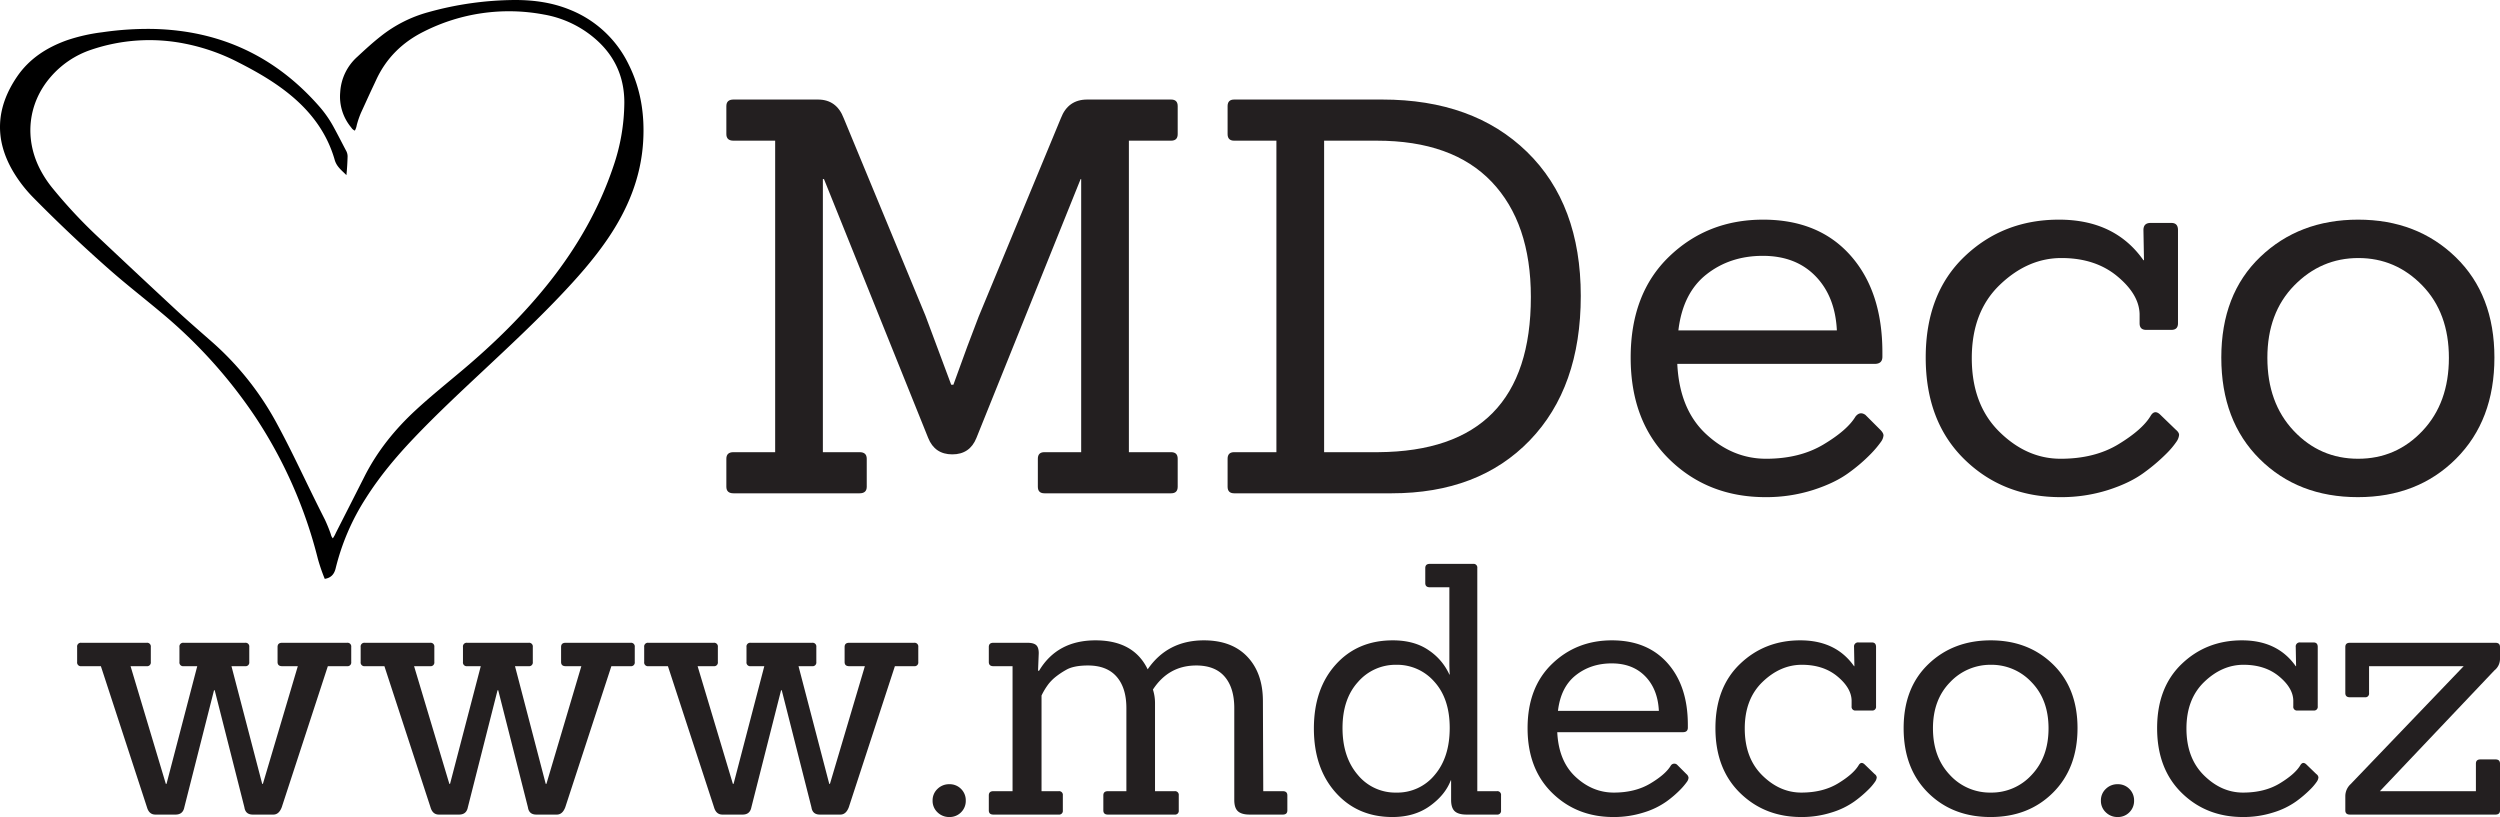<svg xmlns="http://www.w3.org/2000/svg" viewBox="0 0 1485.041 485.329"><title>logo-MDeco</title><path d="M-135.455-670.284a4.492,4.492,0,0,1-2.142-1.847,28.571,28.571,0,0,1-6.549-20.976,30.542,30.542,0,0,1,10.179-21.047c4.574-4.248,9.156-8.473,14.084-12.314A78.694,78.694,0,0,1-92.073-740.559a195.294,195.294,0,0,1,51.592-7.313c11.196-.022,22.167,1.465,32.621,5.72a65.802,65.802,0,0,1,35.047,32.559c7.227,14.455,9.604,29.864,8.618,45.888-1.315,21.376-9.204,40.341-21.148,57.829C6.192-593.478-3.764-582.327-14.095-571.492c-14.413,15.119-29.682,29.359-44.916,43.633-14.066,13.18-28.168,26.327-41.459,40.303-10.493,11.034-20.253,22.66-28.413,35.561a136.77,136.77,0,0,0-17.951,41.644c-0.815,3.433-2.65,5.744-6.499,6.333a108.314,108.314,0,0,1-4.08-11.869,272.433,272.433,0,0,0-37.004-84.097,290.926,290.926,0,0,0-55.665-61.865c-10.22-8.599-20.789-16.777-30.823-25.604q-23.434-20.614-45.341-42.838a81.069,81.069,0,0,1-12.066-15.487c-11.462-19.319-10.289-38.231,2.201-56.555,7.292-10.697,17.697-17.367,29.743-21.663A105.517,105.517,0,0,1-285.361-728.725a186.525,186.525,0,0,1,30.371-1.95q59.834,1.463,99.008,46.716a67.59,67.59,0,0,1,8.099,11.872c2.455,4.488,4.763,9.055,7.146,13.583a7.11,7.11,0,0,1,.975,3.431c-0.092,3.718-.307,7.433-0.7,11.232-2.7-2.771-5.769-4.895-6.959-9.058-4.446-15.56-13.644-28.041-26.013-38.298-9.538-7.91-20.198-14.027-31.197-19.619a119.338,119.338,0,0,0-31.313-11.033,107.551,107.551,0,0,0-56.292,3.584,54.589,54.589,0,0,0-23.984,16.184c-13.394,15.506-15.717,36.463-6.154,54.885A65.332,65.332,0,0,0-315.276-636.385a296.198,296.198,0,0,0,28.006,29.947q22.96,21.643,46.088,43.109c7.101,6.574,14.444,12.886,21.703,19.289A175.37,175.37,0,0,1-181.315-495.414c7.127,13.152,13.487,26.677,20.047,40.108q3.947,8.08,8.017,16.099a89.368,89.368,0,0,1,3.516,8.657,5.41,5.41,0,0,0,1.194,2.456,17.6,17.6,0,0,0,1.826-3.293q8.495-16.664,16.94-33.353c7.68-15.212,18.168-28.163,30.628-39.649,8.711-8.03,17.925-15.464,26.986-23.082,19.273-16.206,37.239-33.703,52.835-53.536,16.196-20.596,29.035-43.049,37.41-67.949a118.514,118.514,0,0,0,6.541-38.121c-0.022-16.177-6.544-29.225-19.152-39.291A63.194,63.194,0,0,0-23.335-739.273a112.011,112.011,0,0,0-71.127,10.143c-12.727,6.329-22.395,15.801-28.378,28.836-1.2,2.615-2.454,5.205-3.659,7.818-1.774,3.847-3.51,7.71-5.292,11.553a52.06,52.06,0,0,0-2.551,7.479A9.502,9.502,0,0,1-135.455-670.284Z" transform="translate(346.239 747.871)"/><path d="M349.423-454.84H274.17q-3.909,0-3.909-3.909v-16.614q0-3.91,3.909-3.909H295.997V-641.504h-0.326l-61.896,153.762q-3.909,9.773-14.334,9.772-10.43,0-14.334-9.772L143.212-641.504H142.561v162.231h21.826q4.23,0,4.235,3.909V-458.749q0,3.91-4.235,3.909H89.461q-4.237,0-4.235-3.909v-16.614q0-3.91,4.235-3.909h24.758V-664.308H89.461q-4.237,0-4.235-3.909v-16.614q0-3.909,4.235-3.909h50.168q11.071,0,15.311,11.076l48.54,117.276,15.311,41.046h1.303q9.116-25.409,14.985-40.395l48.865-117.927q4.23-11.071,15.637-11.076h49.842q3.909,0,3.909,3.909v16.614q0,3.909-3.909,3.909h-25.084v185.035h25.084q3.909,0,3.909,3.909V-458.749Q353.332-454.839,349.423-454.84Z" transform="translate(346.239 747.871)" fill="#231f20"/><path d="M480.377-454.84H386.883q-3.909,0-3.909-3.909v-16.614q0-3.91,3.909-3.909h25.084V-664.308h-25.084q-3.909,0-3.909-3.909v-16.614q0-3.909,3.909-3.909h87.957q54.072,0,86.002,31.111,31.923,31.113,31.926,85.514,0,54.408-30.297,85.839Q532.174-454.835,480.377-454.84ZM440.308-479.272h32.251q90.561-.649,90.563-92.192,0-43.978-23.293-68.411-23.294-24.433-68.248-24.433H440.308v185.035Z" transform="translate(346.239 747.871)" fill="#231f20"/><path d="M767.373-531.721H650.098q1.298,27.044,17.103,41.698,15.797,14.659,35.672,14.659,19.866,0,34.042-8.47,14.171-8.467,19.058-16.614,2.603-3.253,5.863-.977l8.796,8.795q1.956,1.956,1.955,3.421a7.512,7.512,0,0,1-1.466,3.746,60.66,60.66,0,0,1-6.027,7.167A97.933,97.933,0,0,1,752.226-467.219q-8.307,6.192-21.501,10.424a91.772,91.772,0,0,1-28.179,4.235q-34.206,0-57.172-22.478-22.967-22.478-22.967-60.43,0-37.947,22.804-59.941,22.799-21.989,55.869-21.989,33.06,0,51.96,21.338Q771.93-574.719,771.935-538.562v2.606Q771.935-531.719,767.373-531.721Zm-35.183-52.123q-11.728-12.048-31.273-12.053-19.545,0-33.554,11.076-14.011,11.079-16.614,33.229h94.146Q743.919-571.787,732.191-583.843Z" transform="translate(346.239 747.871)" fill="#231f20"/><path d="M946.218-492.629c1.303,1.09,1.954,2.117,1.954,3.095a8.35,8.35,0,0,1-1.466,3.909,48.626,48.626,0,0,1-6.189,7.33,108.861,108.861,0,0,1-13.03,11.076q-8.307,6.192-21.501,10.424a91.772,91.772,0,0,1-28.179,4.235q-34.206,0-57.172-22.478-22.967-22.478-22.967-60.43,0-37.947,22.967-59.941Q843.601-617.397,876.83-617.397q33.229,0,50.168,24.107h0.326l-0.326-17.917q0-4.23,4.235-4.235h12.379q3.91,0,3.909,4.235v55.38q0,3.91-3.909,3.909H928.626q-3.908,0-3.909-3.909v-5.538q-0.328-11.728-13.356-22.478-13.033-10.75-33.065-10.75-20.035,0-36.648,15.963-16.614,15.965-16.614,43.49,0,27.532,16.289,43.653,16.285,16.125,36.485,16.125,20.194,0,34.368-8.633,14.171-8.628,19.058-16.777,2.275-3.909,5.538-.977Z" transform="translate(346.239 747.871)" fill="#231f20"/><path d="M1112.68-475.363q-22.806,22.806-58.312,22.804-35.511,0-58.312-22.641-22.806-22.638-22.804-60.267,0-37.626,23.13-59.778,23.127-22.15,58.149-22.152,35.014,0,57.986,22.315,22.966,22.317,22.966,59.615Q1135.484-498.162,1112.68-475.363ZM1000.617-535.304q0,26.716,15.637,43.327,15.637,16.614,38.278,16.614,22.638,0,38.277-16.614,15.637-16.614,15.637-43.327,0-26.708-15.8-43.001-15.804-16.286-37.952-16.289-22.157,0-38.114,16.289Q1000.614-562.012,1000.617-535.304Z" transform="translate(346.239 747.871)" fill="#231f20"/><path d="M-183.853-263.995h-12.237q-4.356,0-4.978-4.355l-17.63-69.483h-0.415l-17.63,69.483q-0.831,4.355-5.186,4.355h-12.03q-3.733,0-4.978-4.355L-286.315-352.146h-11.615a2.2,2.2,0,0,1-2.489-2.489v-8.919a2.199,2.199,0,0,1,2.489-2.488h38.786a2.2,2.2,0,0,1,2.489,2.488v8.919a2.2,2.2,0,0,1-2.489,2.489h-9.541l20.949,69.898h0.415l18.252-69.898h-8.089a2.2,2.2,0,0,1-2.489-2.489v-8.919a2.199,2.199,0,0,1,2.489-2.488h36.505a2.199,2.199,0,0,1,2.489,2.488v8.919a2.2,2.2,0,0,1-2.489,2.489h-8.089l18.252,69.898h0.415l20.741-69.898h-9.334q-2.698,0-2.697-2.489v-8.919q0-2.489,2.697-2.488h38.579a2.199,2.199,0,0,1,2.489,2.488v8.919a2.2,2.2,0,0,1-2.489,2.489h-11.408l-27.378,83.795Q-180.538-263.996-183.853-263.995Z" transform="translate(346.239 747.871)" fill="#231f20"/><path d="M-15.435-263.995h-12.237q-4.356,0-4.978-4.355L-50.28-337.834h-0.415l-17.63,69.483q-0.831,4.355-5.186,4.355H-85.54q-3.733,0-4.978-4.355l-27.378-83.795h-11.615a2.2,2.2,0,0,1-2.489-2.489v-8.919a2.199,2.199,0,0,1,2.489-2.488h38.786a2.2,2.2,0,0,1,2.489,2.488v8.919a2.2,2.2,0,0,1-2.489,2.489h-9.541l20.949,69.898h0.415l18.252-69.898h-8.089a2.2,2.2,0,0,1-2.489-2.489v-8.919a2.199,2.199,0,0,1,2.489-2.488h36.505a2.199,2.199,0,0,1,2.489,2.488v8.919a2.2,2.2,0,0,1-2.489,2.489h-8.089l18.252,69.898h0.415l20.741-69.898h-9.334q-2.698,0-2.697-2.489v-8.919q0-2.489,2.697-2.488H28.33a2.199,2.199,0,0,1,2.489,2.488v8.919a2.2,2.2,0,0,1-2.489,2.489H16.922l-27.378,83.795Q-12.119-263.996-15.435-263.995Z" transform="translate(346.239 747.871)" fill="#231f20"/><path d="M152.984-263.995h-12.237q-4.356,0-4.978-4.355L118.139-337.834h-0.415l-17.63,69.483q-0.831,4.355-5.186,4.355H82.878q-3.733,0-4.978-4.355L50.522-352.146H38.907a2.2,2.2,0,0,1-2.489-2.489v-8.919a2.199,2.199,0,0,1,2.489-2.488H77.693a2.2,2.2,0,0,1,2.489,2.488v8.919a2.2,2.2,0,0,1-2.489,2.489h-9.541l20.949,69.898h0.415L107.768-352.146H99.679a2.2,2.2,0,0,1-2.489-2.489v-8.919a2.199,2.199,0,0,1,2.489-2.488h36.505a2.199,2.199,0,0,1,2.489,2.488v8.919a2.2,2.2,0,0,1-2.489,2.489h-8.089l18.252,69.898h0.415l20.741-69.898h-9.334q-2.698,0-2.697-2.489v-8.919q0-2.489,2.697-2.488H196.748a2.199,2.199,0,0,1,2.489,2.488v8.919a2.2,2.2,0,0,1-2.489,2.489H185.34l-27.378,83.795Q156.299-263.996,152.984-263.995Z" transform="translate(346.239 747.871)" fill="#231f20"/><path d="M224.644-279.24a9.438,9.438,0,0,1,2.8,6.948,9.43,9.43,0,0,1-2.8,6.948,9.436,9.436,0,0,1-6.949,2.801,9.777,9.777,0,0,1-7.052-2.801,9.251,9.251,0,0,1-2.904-6.948,9.259,9.259,0,0,1,2.904-6.948,9.78,9.78,0,0,1,7.052-2.8A9.439,9.439,0,0,1,224.644-279.24Z" transform="translate(346.239 747.871)" fill="#231f20"/><path d="M415.773-263.995H396.068q-4.773,0-6.948-1.971-2.177-1.969-2.178-6.74v-54.55q0-12.026-5.704-18.667-5.708-6.636-16.904-6.638-16.387,0-25.719,14.312a26.141,26.141,0,0,1,1.245,8.297v52.061h11.615a2.2,2.2,0,0,1,2.489,2.489v8.918a2.2,2.2,0,0,1-2.489,2.489H311.858q-2.698,0-2.696-2.489v-8.918q0-2.49,2.696-2.489H322.851v-49.364q0-12.026-5.808-18.667-5.81-6.636-17.008-6.638-8.508,0-12.963,2.593a46.306,46.306,0,0,0-6.741,4.563,27.29,27.29,0,0,0-3.733,3.837,39.283,39.283,0,0,0-4.148,6.845v56.831h10.163a2.2,2.2,0,0,1,2.489,2.489v8.918a2.2,2.2,0,0,1-2.489,2.489H243.827q-2.698,0-2.696-2.489v-8.918q0-2.49,2.696-2.489H255.235v-74.254H243.827q-2.698,0-2.696-2.489v-8.919q0-2.489,2.696-2.488h20.326q3.524,0,5.082,1.348,1.555,1.352,1.555,4.875l-0.415,10.37H270.998q10.783-18.045,33.497-18.045,22.712,0,31.008,17.215,11.823-17.213,33.394-17.215,16.592,0,25.823,9.748,9.227,9.753,9.23,26.342l0.208,53.513h11.616q2.692,0,2.695,2.489v8.918Q418.468-263.996,415.773-263.995Z" transform="translate(346.239 747.871)" fill="#231f20"/><path d="M542.916-263.995H524.872q-4.774,0-6.949-1.971-2.177-1.969-2.178-6.74v-11.615h-0.207q-3.321,8.711-12.444,15.244-9.13,6.535-22.193,6.534-20.744,0-33.705-14.52-12.964-14.515-12.963-38.06,0-23.539,12.963-37.957,12.961-14.413,33.912-14.415,12.858,0,21.363,5.911a34.283,34.283,0,0,1,12.237,14.415h0.208q-0.209-4.146-.208-6.845v-45.008H503.093q-2.698,0-2.697-2.489v-8.919q0-2.489,2.697-2.489h25.719a2.2,2.2,0,0,1,2.489,2.489V-277.892h11.615a2.199,2.199,0,0,1,2.488,2.489v8.918A2.2,2.2,0,0,1,542.916-263.995Zm-91.677-51.438q0,17.219,9.022,27.793a28.805,28.805,0,0,0,22.919,10.578,28.627,28.627,0,0,0,22.815-10.474q8.915-10.472,8.919-27.897,0-17.423-9.126-27.482a29.311,29.311,0,0,0-22.608-10.06,29.485,29.485,0,0,0-22.712,10.164Q451.238-332.647,451.24-315.434Z" transform="translate(346.239 747.871)" fill="#231f20"/><path d="M653.467-312.944H578.798q0.826,17.218,10.89,26.549,10.058,9.334,22.711,9.333,12.649,0,21.675-5.393,9.023-5.391,12.134-10.578a2.466,2.466,0,0,1,3.733-.622l5.601,5.601a3.414,3.414,0,0,1,1.244,2.178,4.782,4.782,0,0,1-.934,2.385,38.567,38.567,0,0,1-3.837,4.563,62.418,62.418,0,0,1-8.192,7.052,46.702,46.702,0,0,1-13.689,6.638,58.458,58.458,0,0,1-17.941,2.696q-21.778,0-36.401-14.312-14.622-14.312-14.622-38.476,0-24.16,14.519-38.164,14.517-14,35.571-14,21.05,0,33.083,13.586,12.026,13.586,12.029,36.608v1.659Q656.371-312.942,653.467-312.944Zm-22.4-33.187q-7.468-7.67-19.912-7.674-12.445,0-21.363,7.052-8.921,7.053-10.578,21.156H639.156Q638.533-338.455,631.067-346.131Z" transform="translate(346.239 747.871)" fill="#231f20"/><path d="M767.335-288.055a2.785,2.785,0,0,1,1.244,1.97,5.316,5.316,0,0,1-.933,2.489,31.002,31.002,0,0,1-3.941,4.667,69.351,69.351,0,0,1-8.296,7.052,46.702,46.702,0,0,1-13.689,6.638,58.458,58.458,0,0,1-17.941,2.696q-21.778,0-36.401-14.312-14.622-14.312-14.622-38.476,0-24.16,14.622-38.164,14.624-14,35.779-14,21.155,0,31.941,15.349h0.207l-0.207-11.408a2.384,2.384,0,0,1,2.696-2.696h7.882q2.489,0,2.489,2.696V-328.293a2.2,2.2,0,0,1-2.489,2.489h-9.541a2.2,2.2,0,0,1-2.489-2.489v-3.526q-0.208-7.466-8.504-14.312-8.298-6.844-21.052-6.845-12.756,0-23.334,10.164-10.579,10.165-10.578,27.689,0,17.53,10.37,27.793,10.37,10.267,23.23,10.267,12.858,0,21.882-5.496,9.023-5.493,12.134-10.682,1.449-2.489,3.526-.622Z" transform="translate(346.239 747.871)" fill="#231f20"/><path d="M873.321-277.062q-14.521,14.521-37.127,14.52-22.61,0-37.127-14.415-14.52-14.414-14.519-38.372,0-23.956,14.727-38.06,14.725-14.104,37.022-14.104,22.293,0,36.92,14.208,14.622,14.209,14.622,37.956Q887.839-291.578,873.321-277.062Zm-71.35-38.163q0,17.008,9.955,27.585a32.175,32.175,0,0,0,24.371,10.578,32.178,32.178,0,0,0,24.371-10.578q9.957-10.578,9.956-27.585,0-17.005-10.06-27.379a32.471,32.471,0,0,0-24.163-10.371,32.794,32.794,0,0,0-24.268,10.371Q801.97-332.23,801.971-315.226Z" transform="translate(346.239 747.871)" fill="#231f20"/><path d="M918.64-279.24a9.44,9.44,0,0,1,2.8,6.948,9.432,9.432,0,0,1-2.8,6.948,9.437,9.437,0,0,1-6.948,2.801,9.78,9.78,0,0,1-7.053-2.801,9.252,9.252,0,0,1-2.903-6.948,9.26,9.26,0,0,1,2.903-6.948,9.784,9.784,0,0,1,7.053-2.8A9.44,9.44,0,0,1,918.64-279.24Z" transform="translate(346.239 747.871)" fill="#231f20"/><path d="M1029.706-288.055a2.785,2.785,0,0,1,1.244,1.97,5.316,5.316,0,0,1-.933,2.489,31.002,31.002,0,0,1-3.941,4.667,69.351,69.351,0,0,1-8.296,7.052,46.702,46.702,0,0,1-13.689,6.638,58.458,58.458,0,0,1-17.941,2.696q-21.778,0-36.401-14.312Q935.126-291.166,935.126-315.33q0-24.16,14.622-38.164,14.624-14,35.779-14,21.155,0,31.941,15.349h0.207l-0.207-11.408a2.384,2.384,0,0,1,2.696-2.696h7.882q2.489,0,2.489,2.696V-328.293a2.2,2.2,0,0,1-2.489,2.489h-9.541a2.2,2.2,0,0,1-2.489-2.489v-3.526q-0.208-7.466-8.504-14.312-8.298-6.844-21.052-6.845-12.756,0-23.334,10.164-10.579,10.165-10.578,27.689,0,17.53,10.37,27.793Q973.289-277.062,986.15-277.062q12.858,0,21.882-5.496,9.023-5.493,12.134-10.682,1.449-2.489,3.526-.622Z" transform="translate(346.239 747.871)" fill="#231f20"/><path d="M1136.106-263.995h-86.491q-2.698,0-2.696-2.489v-8.504a9.729,9.729,0,0,1,3.111-7.052l67.201-70.105h-56.209v15.971a2.2,2.2,0,0,1-2.488,2.489h-8.919q-2.698,0-2.696-2.489v-27.379q0-2.489,2.696-2.488h86.491q2.692,0,2.696,2.488v7.26a8.651,8.651,0,0,1-3.318,6.638l-68.031,71.765h57.038v-16.386q0-2.489,2.696-2.489h8.919q2.692,0,2.696,2.489v27.793Q1138.802-263.996,1136.106-263.995Z" transform="translate(346.239 747.871)" fill="#231f20"/></svg>